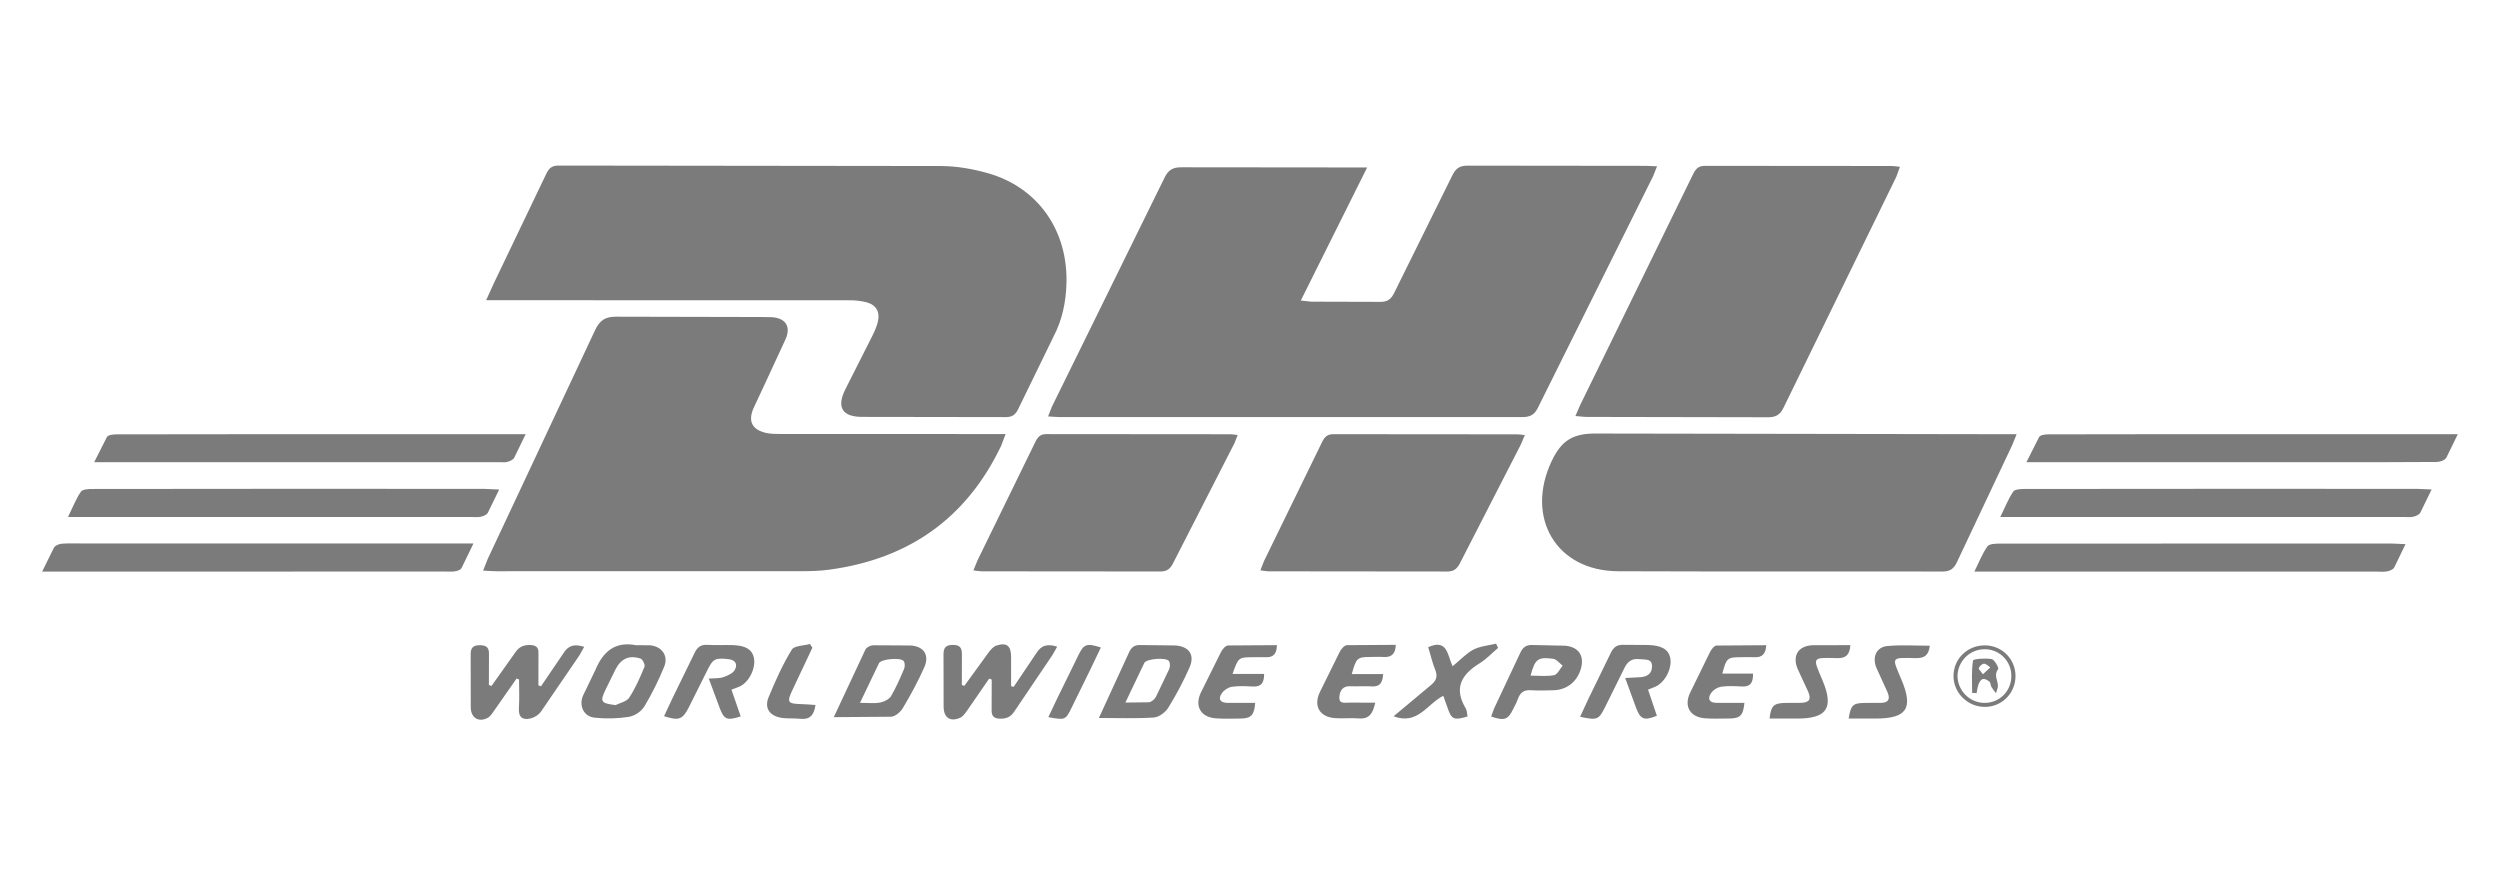<?xml version="1.0" encoding="UTF-8"?>
<!DOCTYPE svg  PUBLIC '-//W3C//DTD SVG 1.1//EN'  'http://www.w3.org/Graphics/SVG/1.1/DTD/svg11.dtd'>
<svg enable-background="new 0 0 162.5 56.667" version="1.1" viewBox="0 0 162.5 56.667" xml:space="preserve" xmlns="http://www.w3.org/2000/svg" xmlns:v="https://vecta.io/nano">
<path d="m88.869 10.877-4.316 8.656 0.66 0.075 4.5 0.013c0.463 6e-3 0.705-0.166 0.906-0.576l3.787-7.654c0.223-0.456 0.485-0.627 0.998-0.624l11.6 0.013 0.703 0.03-0.244 0.62-7.5 15.076c-0.233 0.475-0.525 0.605-1.016 0.604h-30.06c-0.223 0-0.445-0.024-0.762-0.043l0.246-0.627 7.32-14.883c0.245-0.502 0.528-0.687 1.1-0.683l12.089 0.012-0.011-9e-3zm-57.271 8.637 0.513-1.125 3.394-7.085c0.168-0.353 0.354-0.542 0.787-0.542l24.881 0.03c1.006 5e-3 2.037 0.183 3 0.454 3.314 0.926 5.285 3.77 5.144 7.285-0.047 1.155-0.274 2.252-0.813 3.297l-2.322 4.764c-0.176 0.367-0.395 0.521-0.801 0.52-3.117-0.015-6.234 1e-3 -9.354-0.014-1.279-6e-3 -1.654-0.624-1.093-1.766l1.771-3.506c0.146-0.295 0.285-0.605 0.359-0.925 0.146-0.623-0.107-1.075-0.724-1.248-0.382-0.097-0.773-0.142-1.167-0.135l-23.575-4e-3zm-0.199 17.586 0.304-0.771 6.967-14.846c0.303-0.65 0.654-0.908 1.396-0.898l9.418 0.021 0.688 0.011c0.878 0.059 1.244 0.588 0.906 1.396l-1.256 2.716-0.845 1.809c-0.37 0.852-0.084 1.398 0.83 1.605 0.3 0.063 0.618 0.066 0.928 0.066l14.63 4e-3 -0.293 0.77c-2.254 4.719-6.017 7.35-11.164 8.045-0.615 0.084-1.244 0.1-1.865 0.1l-19.773 2e-3c-0.262 2e-3 -0.523-0.022-0.87-0.041v0.011zm99.681-8.875-0.283 0.7-3.594 7.611c-0.203 0.435-0.451 0.615-0.944 0.613-7.027-0.016-14.054 0.01-21.08-0.018-4.024-0.016-6.044-3.479-4.333-7.133 0.643-1.369 1.385-1.836 2.928-1.818l27.306 0.045zm-28.678-1.184 0.301-0.695 7.336-15c0.168-0.344 0.336-0.567 0.777-0.566l12.16 0.01c0.143 0 0.286 0.028 0.52 0.053l-0.235 0.646-7.332 15.014c-0.228 0.47-0.506 0.619-1.005 0.619l-11.775-0.022c-0.217 0-0.435-0.035-0.747-0.059zm-3.283 1.232-0.275 0.641-3.924 7.65c-0.182 0.359-0.375 0.586-0.836 0.584l-11.601-0.012c-0.159 0-0.319-0.035-0.557-0.063l0.233-0.601 3.771-7.728c0.156-0.322 0.325-0.522 0.74-0.522l11.965 0.01c0.122 2e-3 0.242 0.022 0.475 0.048l9e-3 -7e-3zm-18.67 8e-3 -0.207 0.523-4 7.822c-0.182 0.356-0.399 0.52-0.815 0.52l-11.593-0.01c-0.159 0-0.319-0.033-0.565-0.061l0.274-0.662 3.746-7.67c0.158-0.326 0.322-0.531 0.735-0.527l11.968 0.01c0.119 0 0.242 0.025 0.457 0.051v4e-3zm-48.002 3.539-0.74 1.514c-0.074 0.131-0.287 0.217-0.451 0.254-0.198 0.045-0.413 0.017-0.62 0.017h-26.216c0.313-0.64 0.52-1.177 0.836-1.642 0.105-0.157 0.482-0.18 0.738-0.18l11.66-0.01 13.779 2e-3 1.018 0.045h-4e-3zm125.61-6e-3 -0.739 1.514c-0.076 0.131-0.285 0.221-0.451 0.258-0.197 0.045-0.412 0.019-0.619 0.019h-26.23c0.32-0.647 0.525-1.187 0.84-1.647 0.106-0.156 0.484-0.176 0.74-0.176l12.529-9e-3 12.971 2e-3 0.958 0.041 1e-3 -2e-3zm1.7-3.589-0.75 1.536c-0.102 0.16-0.4 0.261-0.626 0.267l-3.243 0.013h-23.42l0.826-1.638c0.085-0.135 0.402-0.17 0.613-0.17l5.926-8e-3h20.674zm-125.59 0-0.746 1.534c-0.075 0.132-0.282 0.216-0.444 0.265-0.153 0.045-0.33 0.017-0.496 0.017h-26.359l0.83-1.64c0.094-0.146 0.443-0.168 0.676-0.168l7.298-8e-3h19.241zm-31.428 8.929 0.77-1.561c0.083-0.141 0.332-0.238 0.512-0.252 0.454-0.037 0.913-0.016 1.37-0.016h25.386l-0.783 1.61c-0.063 0.112-0.269 0.174-0.42 0.201-0.203 0.034-0.414 0.014-0.623 0.014l-26.212 4e-3zm153.62-1.785-0.734 1.518c-0.073 0.13-0.287 0.218-0.452 0.25-0.22 0.044-0.455 0.017-0.685 0.017h-26.154c0.318-0.642 0.523-1.185 0.85-1.639 0.12-0.168 0.523-0.181 0.799-0.181l25.437-6e-3 0.939 0.041zm-90.469 9.274 1.455-2.162c0.33-0.547 0.74-0.649 1.374-0.448l-0.313 0.549-2.477 3.668c-0.238 0.362-0.523 0.473-0.936 0.463s-0.545-0.187-0.537-0.572l6e-3 -1.969-0.167-0.06-1.425 2.065c-0.131 0.183-0.275 0.398-0.465 0.48-0.646 0.285-1.07-0.016-1.07-0.727l-6e-3 -3.367c-6e-3 -0.436 0.121-0.641 0.601-0.645 0.479-2e-3 0.601 0.199 0.595 0.637l-5e-3 1.969 0.165 0.055 1.586-2.184c0.131-0.174 0.301-0.371 0.493-0.434 0.675-0.217 0.952 0.01 0.957 0.729l1e-3 1.912 0.17 0.039-2e-3 2e-3zm-33.937-0.063 1.539-2.168c0.25-0.373 0.547-0.5 0.986-0.486 0.367 0.021 0.53 0.146 0.523 0.521l-4e-3 2.101 0.168 0.061 1.443-2.125c0.331-0.555 0.744-0.635 1.366-0.439l-0.317 0.562-2.494 3.649c-0.147 0.207-0.424 0.386-0.674 0.443-0.521 0.121-0.8-0.072-0.76-0.688 0.04-0.614 0.01-1.229 0.01-1.844l-0.16-0.063-1.397 2c-0.142 0.2-0.28 0.444-0.481 0.556-0.592 0.319-1.098-7e-3 -1.101-0.677l-6e-3 -3.427c-8e-3 -0.456 0.16-0.622 0.62-0.618 0.443 4e-3 0.582 0.188 0.57 0.603l-6e-3 1.981 0.17 0.069 5e-3 -0.011zm22.24 2.041 2.06-4.399c0.069-0.144 0.319-0.275 0.5-0.279l2.43 0.013c0.868 0.051 1.25 0.623 0.897 1.42-0.402 0.899-0.885 1.801-1.394 2.646-0.153 0.26-0.498 0.555-0.771 0.566l-3.715 0.027-7e-3 6e-3zm1.696-0.937c0.553 0 0.948 0.051 1.32-0.019 0.25-0.045 0.566-0.203 0.699-0.399 0.336-0.567 0.601-1.183 0.86-1.793 0.06-0.144 0.058-0.399-0.03-0.505-0.199-0.25-1.468-0.135-1.604 0.14l-1.238 2.586-7e-3 -0.01zm15.538 0.985 1.95-4.239c0.15-0.351 0.357-0.517 0.752-0.503l2.24 0.027c0.914 0.049 1.312 0.605 0.955 1.422-0.401 0.91-0.867 1.791-1.392 2.635-0.185 0.298-0.604 0.605-0.937 0.628-1.128 0.075-2.266 0.03-3.568 0.03zm1.723-1.003 1.533-0.018c0.167-0.018 0.37-0.199 0.457-0.361l0.857-1.795c0.065-0.148 0.07-0.4-0.012-0.518-0.162-0.258-1.464-0.164-1.604 0.115l-1.231 2.577zm-31.801-3.727 0.872 2e-3c0.777 0.053 1.246 0.666 0.956 1.381-0.366 0.904-0.802 1.779-1.304 2.615-0.234 0.342-0.592 0.579-1 0.66-0.736 0.113-1.484 0.13-2.227 0.051-0.717-0.074-1.04-0.799-0.736-1.461l0.785-1.627c0.5-1.201 1.276-1.889 2.654-1.621zm-1.355 3.9c0.312-0.157 0.75-0.237 0.912-0.5 0.403-0.621 0.703-1.313 0.987-2 0.052-0.127-0.12-0.485-0.255-0.53-0.743-0.244-1.275 6e-3 -1.627 0.696l-0.656 1.336c-0.367 0.761-0.293 0.873 0.639 0.988v0.01zm62.715 0.743 0.541-1.164 1.447-2.971c0.185-0.402 0.437-0.557 0.867-0.533l1.559 0.01c0.865 0.021 1.326 0.289 1.439 0.82 0.145 0.67-0.313 1.584-0.939 1.881l-0.5 0.201 0.574 1.699c-0.826 0.338-1.069 0.238-1.353-0.52l-0.707-1.935 0.965-0.051c0.455-0.024 0.778-0.229 0.78-0.699 1e-3 -0.534-0.438-0.426-0.778-0.473-0.536-0.072-0.831 0.155-1.05 0.642l-1.216 2.456c-0.417 0.843-0.515 0.888-1.64 0.644l0.011-7e-3zm-55.163-1.752 0.6 1.736c-0.903 0.287-1.079 0.211-1.37-0.559l-0.705-1.9c0.383-0.029 0.695 0 0.971-0.1s0.597-0.242 0.722-0.467c0.179-0.318 0.078-0.64-0.399-0.693-0.883-0.1-1.021-0.035-1.4 0.744l-1.197 2.396c-0.4 0.779-0.643 0.88-1.604 0.563l0.548-1.168 1.42-2.91c0.178-0.387 0.403-0.584 0.853-0.557 0.536 0.035 1.079 0 1.619 0.016 0.84 0.021 1.27 0.273 1.393 0.793 0.156 0.668-0.287 1.6-0.907 1.893-0.148 0.07-0.304 0.119-0.528 0.203l-0.016 0.01zm49.383 1.733 0.185-0.506 1.693-3.601c0.167-0.367 0.383-0.551 0.803-0.531l2.117 0.046c0.922 0.075 1.297 0.704 1.004 1.584-0.265 0.795-0.927 1.299-1.779 1.312-0.479 0.01-0.957 0.032-1.433-2e-3 -0.446-0.033-0.702 0.139-0.847 0.547-0.083 0.233-0.2 0.453-0.317 0.678-0.331 0.693-0.567 0.779-1.425 0.486l-1e-3 -0.013zm2.557-2.647c0.555 0 1.059 0.064 1.53-0.031 0.22-0.043 0.374-0.401 0.558-0.618-0.205-0.154-0.396-0.416-0.617-0.445-1.002-0.133-1.176 0.01-1.471 1.094zm-11.63-0.102h2.05c-0.033 0.57-0.226 0.848-0.77 0.801-0.455-0.029-0.914 0.014-1.37-0.01-0.506-0.025-0.68 0.316-0.707 0.693-0.036 0.506 0.399 0.359 0.687 0.371l1.646 6e-3c-0.153 0.674-0.37 1.074-1.05 1.023-0.516-0.041-1.04 0.016-1.557-0.019-1.004-0.065-1.426-0.785-0.996-1.688l1.295-2.625c0.095-0.18 0.301-0.424 0.463-0.43l3.178-0.021c-0.018 0.602-0.288 0.82-0.796 0.789-0.271-0.019-0.54-2e-3 -0.8-2e-3 -0.913 4e-3 -0.965 0.047-1.26 1.098l-0.013 0.014zm-7.75-9e-3h2.063c0 0.569-0.18 0.848-0.725 0.819-0.457-0.022-0.921-0.049-1.369 0.017-0.237 0.034-0.517 0.215-0.654 0.416-0.264 0.379-0.107 0.625 0.365 0.629l1.801 2e-3c-0.061 0.799-0.264 1-0.917 1.017-0.54 6e-3 -1.082 0.026-1.62-0.011-1.003-0.065-1.42-0.793-0.988-1.688l1.301-2.623c0.092-0.18 0.297-0.422 0.459-0.428l3.176-0.02c-8e-3 0.568-0.233 0.807-0.729 0.785-0.27-0.01-0.54 0-0.8 0-0.972 4e-3 -0.972 2e-3 -1.354 1.086l-9e-3 -1e-3zm34.701-1.866c-0.034 0.566-0.266 0.803-0.756 0.779-0.301-0.014-0.582-2e-3 -0.872 0-0.899 2e-3 -0.96 0.043-1.228 1.066h1.996c0.012 0.594-0.17 0.862-0.713 0.838-0.457-0.021-0.921-0.051-1.369 0.016-0.261 0.051-0.494 0.199-0.649 0.414-0.24 0.367-0.12 0.635 0.37 0.633h1.802c-0.083 0.828-0.272 1.012-0.992 1.018-0.521 4e-3 -1.04 0.025-1.557-0.012-0.976-0.066-1.397-0.77-0.992-1.641l1.313-2.686c0.086-0.168 0.27-0.4 0.412-0.404l3.235-0.021zm-24.233 4.627 2.416-2.018c0.359-0.285 0.479-0.566 0.299-1.014-0.199-0.476-0.299-0.979-0.459-1.466 1.267-0.571 1.25 0.527 1.588 1.238 0.5-0.401 0.875-0.83 1.354-1.08 0.438-0.229 0.979-0.267 1.473-0.388l0.131 0.277c-0.397 0.336-0.76 0.729-1.2 1-1.183 0.727-1.7 1.613-0.899 2.938 0.086 0.146 0.079 0.35 0.112 0.52-0.905 0.266-1.047 0.193-1.315-0.619l-0.262-0.727c-1.05 0.533-1.656 1.92-3.225 1.334l-0.013 5e-3zm29.701-4.628c-0.046 0.64-0.304 0.854-0.853 0.84-1.708-0.043-1.589-0.063-0.95 1.466 0.74 1.776 0.277 2.461-1.65 2.463h-1.8c0.087-0.83 0.274-1 1-1.017l1.058-6e-3c0.531-0.024 0.662-0.229 0.451-0.726l-0.681-1.471c-0.362-0.859 0.022-1.502 0.957-1.547l2.478-6e-3 -0.01 4e-3zm5.162 0.033c-0.07 0.633-0.359 0.815-0.894 0.807-1.679-0.032-1.577-0.104-0.942 1.414 0.78 1.865 0.336 2.513-1.705 2.515h-1.734c0.144-0.89 0.279-1 1.035-1.017l1.06-4e-3c0.515-2e-3 0.612-0.272 0.43-0.694l-0.723-1.589c-0.285-0.696 4e-3 -1.346 0.716-1.411 0.9-0.084 1.814-0.021 2.76-0.021h-3e-3zm-72.623 0.112-1.268 2.687c-0.425 0.897-0.378 0.974 0.6 1 0.28 4e-3 0.56 0.035 0.86 0.056-0.088 0.653-0.363 0.967-0.997 0.896-0.399-0.047-0.834 2e-3 -1.24-0.068-0.763-0.133-1.103-0.65-0.8-1.357 0.436-1.051 0.9-2.098 1.498-3.069 0.16-0.265 0.775-0.254 1.182-0.369l0.154 0.239 0.011-0.015zm15.333 4.521 0.55-1.16 1.4-2.858c0.357-0.73 0.53-0.793 1.46-0.5l-0.667 1.396-1.236 2.521c-0.393 0.801-0.422 0.813-1.496 0.615l-0.011-0.014zm61.308-3.765c-0.403-0.07-1.199-0.01-1.207 0.096-0.112 0.686-0.058 1.398-0.058 2.104h-0.011l0.3 0.014c0.042-0.202 0.06-0.415 0.136-0.604 0.049-0.13 0.172-0.3 0.282-0.314 0.13-0.02 0.308 0.078 0.419 0.176 0.079 0.07 0.066 0.236 0.127 0.342 0.084 0.145 0.196 0.271 0.297 0.404 0.045-0.174 0.137-0.35 0.125-0.52-0.024-0.347-0.275-0.668 0.017-1.047 0.057-0.076-0.24-0.617-0.427-0.651zm-0.563 0.987c-0.133-0.188-0.3-0.342-0.271-0.402 0.058-0.127 0.22-0.282 0.34-0.284 0.136-2e-3 0.273 0.153 0.412 0.239l-0.481 0.447zm0.149-1.877c-1.137-0.017-2.047 0.85-2.063 1.965-0.017 1.104 0.908 2.025 2.009 2.033v2e-3c1.119 0.016 2.02-0.881 2.021-2 3e-3 -1.1-0.863-1.983-1.967-2zm-0.053 3.739c-0.957-0.013-1.731-0.782-1.75-1.737v-0.01c0.016-0.979 0.819-1.758 1.797-1.742h0.014c0.955 0.021 1.711 0.813 1.689 1.768-0.012 0.971-0.781 1.727-1.75 1.721z" fill="#7b7b7b"/>
</svg>
